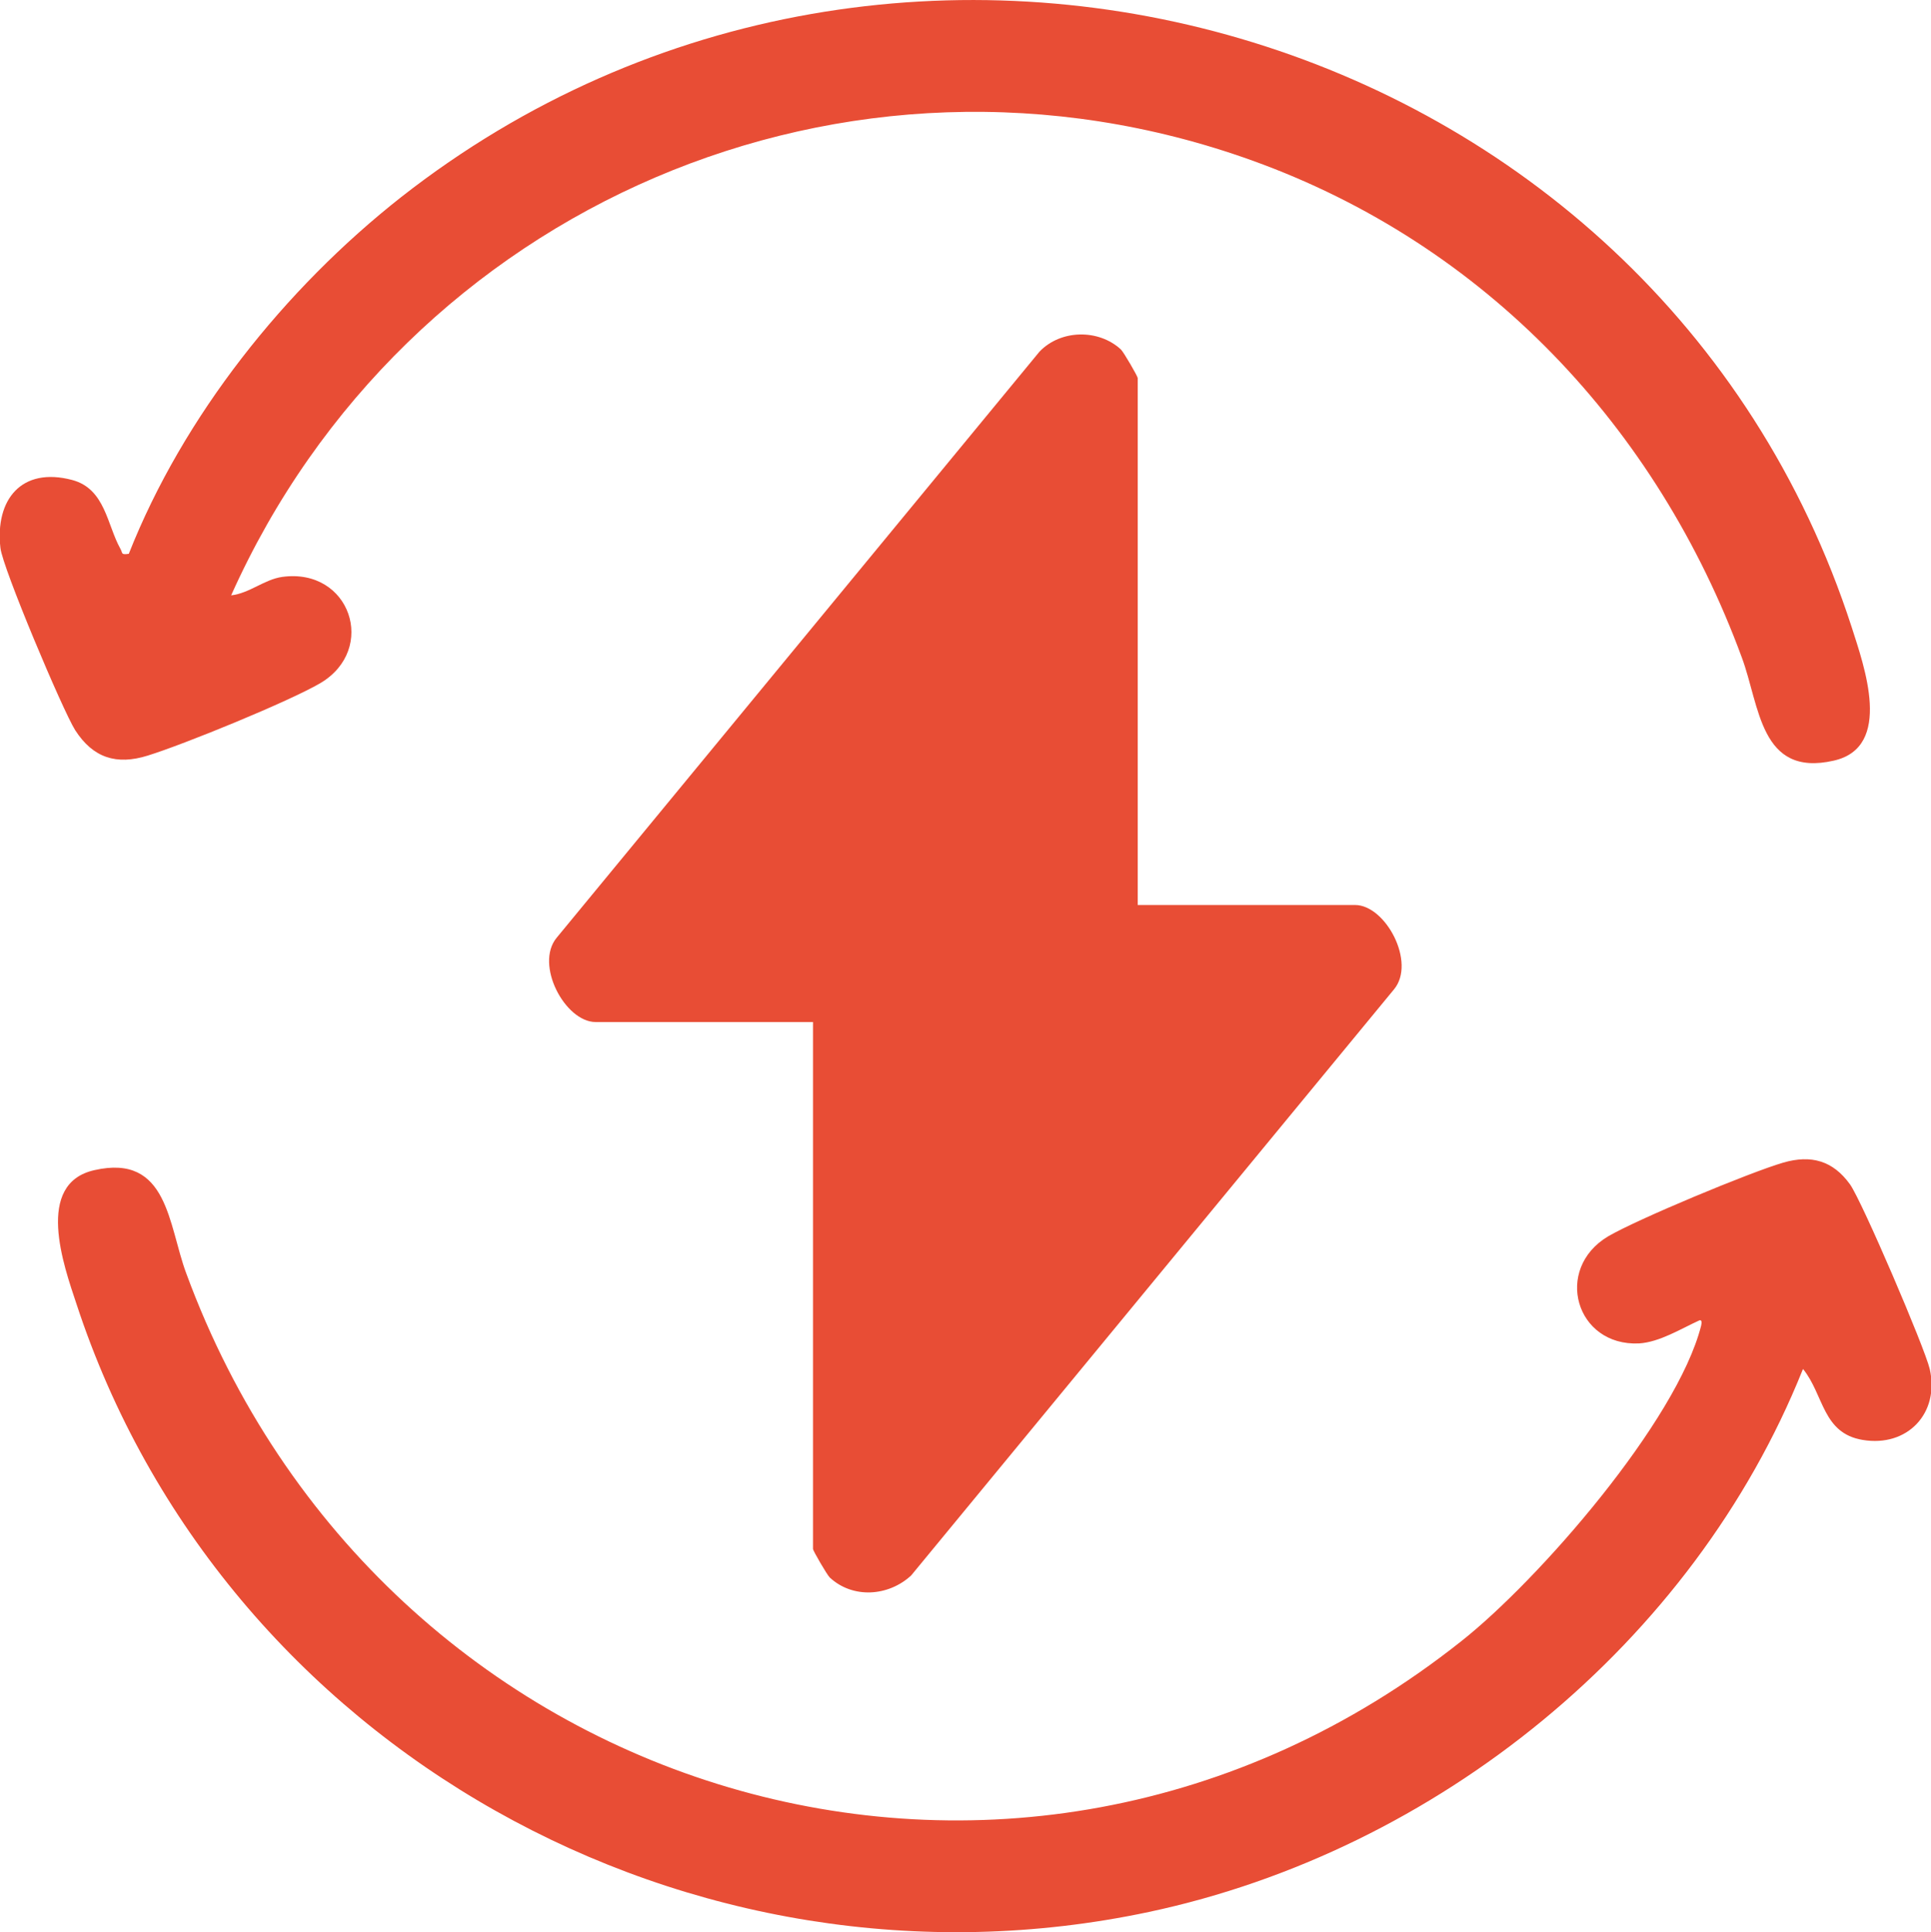 <svg xmlns="http://www.w3.org/2000/svg" id="Capa_2" viewBox="0 0 46.03 46.05"><defs><style>      .cls-1 {        fill: #e84d35;      }    </style></defs><g id="Layer_1"><g><path class="cls-1" d="M27.12,21.57h5.18c.73,0,1.46,1.37.93,2.01l-11.51,13.97c-.54.5-1.39.56-1.94.05-.07-.07-.4-.64-.4-.68v-12.56h-5.18c-.73,0-1.46-1.37-.93-2.01l11.51-13.97c.51-.53,1.41-.54,1.94-.05.07.07.4.64.4.68v12.56Z"></path><path class="cls-1" d="M42.97,32.65c-2.61,6.51-8.72,11.46-15.58,12.92-10.91,2.32-22.1-3.91-25.57-14.5-.3-.9-1-2.86.43-3.18,1.76-.4,1.76,1.31,2.19,2.46,4.61,12.54,19.75,17.21,30.39,8.77,1.85-1.46,5.14-5.24,5.72-7.52.01-.05.03-.15-.04-.13-.44.2-.95.52-1.44.55-1.51.07-2.04-1.77-.74-2.55.7-.41,3.39-1.53,4.18-1.76.66-.19,1.18-.05,1.59.52.29.41,1.78,3.89,1.9,4.4.24,1.05-.53,1.87-1.6,1.69-.96-.16-.92-1.07-1.42-1.69Z"></path><path class="cls-1" d="M5.51,14.19c.44-.05.79-.38,1.22-.44,1.62-.22,2.27,1.72.91,2.53-.75.44-3.25,1.46-4.12,1.73-.74.23-1.3.06-1.73-.61-.3-.48-1.73-3.87-1.78-4.34-.13-1.15.5-1.94,1.71-1.62.79.21.83,1.07,1.15,1.64.06.1,0,.15.2.12,1.3-3.29,3.72-6.32,6.49-8.5C21.47-4.64,39.47.54,44.14,14.95c.29.91,1,2.86-.43,3.18-1.76.4-1.76-1.31-2.19-2.46-2.02-5.49-6.11-9.84-11.66-11.84C20.21.35,9.66,4.92,5.51,14.19Z"></path></g></g></svg>